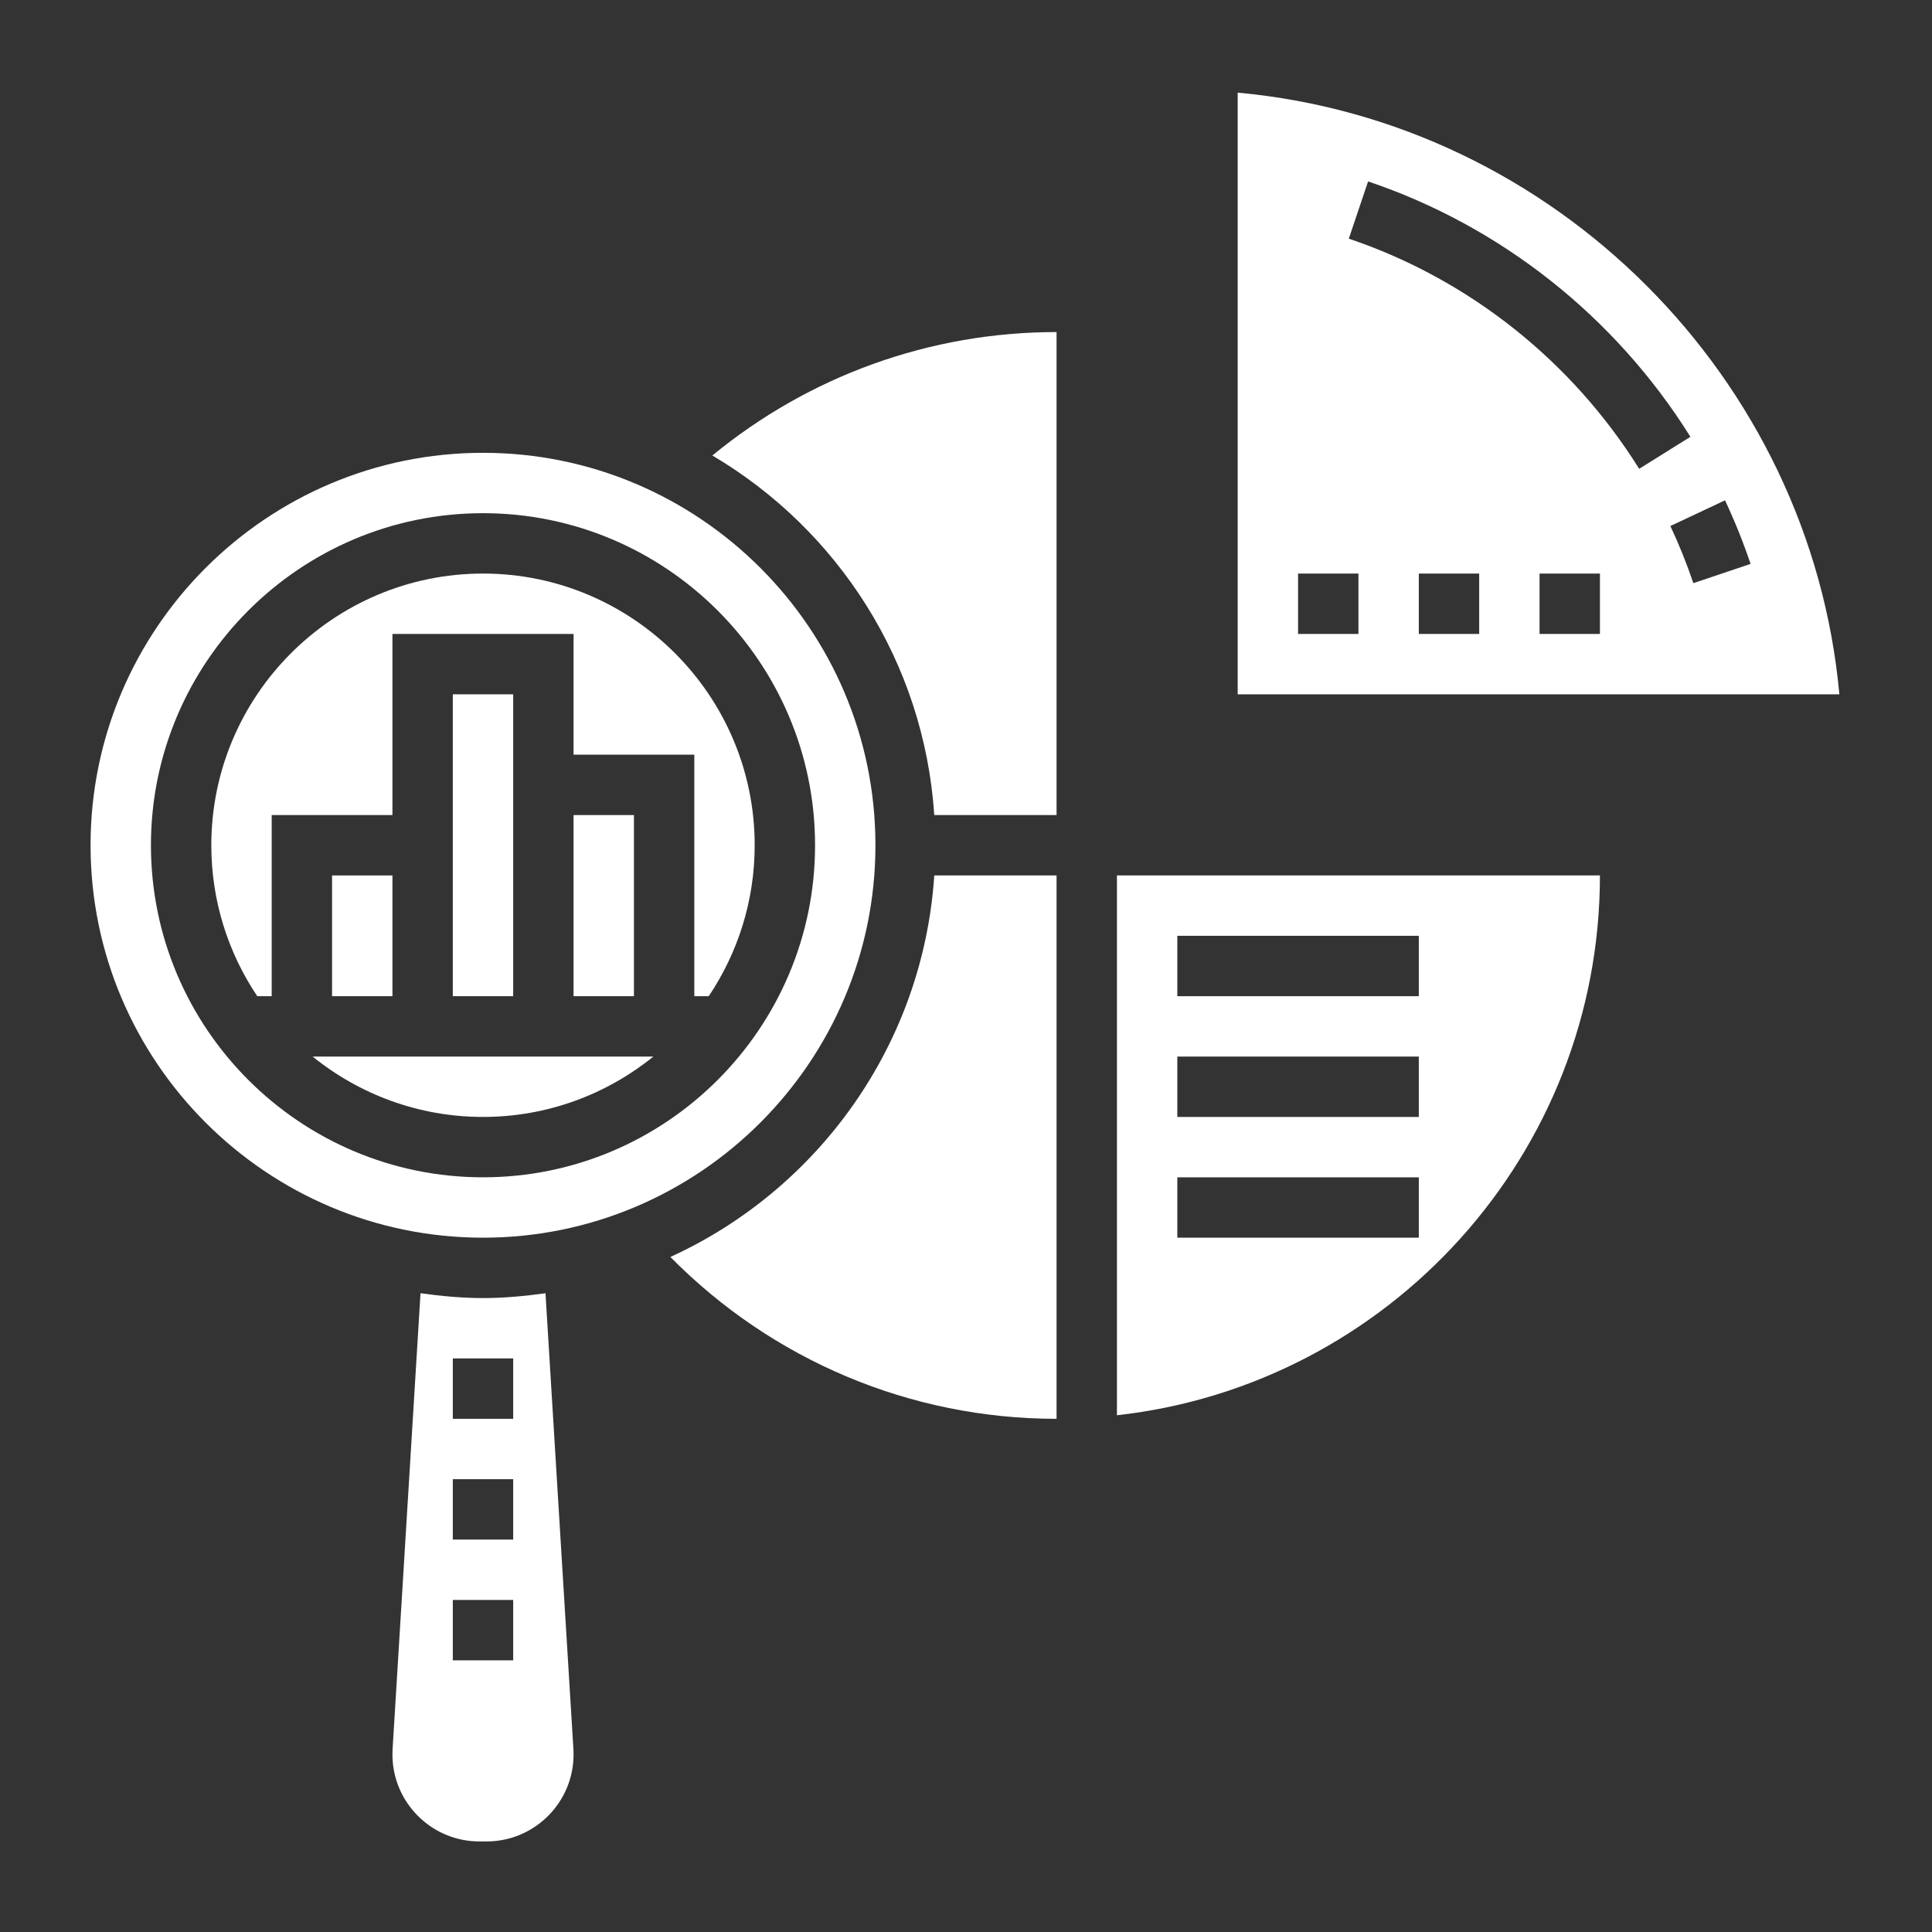 <?xml version="1.0" encoding="iso-8859-1"?>
<!-- Generator: Adobe Illustrator 22.1.0, SVG Export Plug-In . SVG Version: 6.00 Build 0)  -->
<svg version="1.1" id="Layer_5" xmlns="http://www.w3.org/2000/svg" xmlns:xlink="http://www.w3.org/1999/xlink" x="0px" y="0px"
	 viewBox="0 0 64 64" style="enable-background:new 0 0 64 64;" xml:space="preserve">
<rect x="0" y="0" width="64" height="64" fill="#333333" stroke="none"/>
<g>
	<path style="fill:#FFFFFF;" d="M21.644,35H10.356c1.545,1.248,3.508,2,5.644,2S20.099,36.248,21.644,35z"/>
	<rect style="fill:#FFFFFF;" x="11" y="29" width="2" height="4"/>
	<path style="fill:#FFFFFF;" d="M29,28c0-7.168-5.832-13-13-13S3,20.832,3,28s5.832,13,13,13S29,35.168,29,28z M5,28c0-6.065,4.935-11,11-11
		s11,4.935,11,11s-4.935,11-11,11S5,34.065,5,28z"/>
	<rect style="fill:#FFFFFF;" x="15" y="23" width="2" height="10"/>
	<path style="fill:#FFFFFF;" d="M13,21h6v4h4v8h0.478C24.438,31.569,25,29.849,25,28c0-4.962-4.038-9-9-9s-9,4.038-9,9c0,1.849,0.562,3.569,1.522,5H9v-6h4
		V21z"/>
	<rect style="fill:#FFFFFF;" x="19" y="27" width="2" height="6"/>
	<path style="fill:#FFFFFF;" d="M22.207,41.639C25.58,45.056,30.151,47,35,47V29h-4.051C30.576,34.625,27.097,39.404,22.207,41.639z"/>
	<path style="fill:#FFFFFF;" d="M18.07,42.84C17.391,42.934,16.704,43,16,43s-1.391-0.066-2.07-0.16l-0.925,15.102C13.002,58.001,13,58.06,13,58.119
		C13,59.708,14.292,61,15.881,61h0.237C17.708,61,19,59.708,19,58.119c0-0.059-0.002-0.117-0.005-0.176L18.07,42.84z M17,55h-2v-2h2
		V55z M17,51h-2v-2h2V51z M17,47h-2v-2h2V47z"/>
	<path style="fill:#FFFFFF;" d="M37,46.882C45.987,45.883,53,38.249,53,29H37V46.882z M39,31h8v2h-8V31z M39,35h8v2h-8V35z M39,39h8v2h-8V39z"/>
	<path style="fill:#FFFFFF;" d="M30.949,27H35V11c-4.197,0-8.191,1.45-11.403,4.089C27.747,17.54,30.612,21.924,30.949,27z"/>
	<path style="fill:#FFFFFF;" d="M41,3.069V23h19.931C59.975,12.509,51.491,4.025,41,3.069z M45,21h-2v-2h2V21z M49,21h-2v-2h2V21z M53,21h-2v-2h2V21z
		 M44.681,7.906l0.639-1.896c4.403,1.483,8.195,4.488,10.677,8.46L54.3,15.53C52.063,11.949,48.646,9.242,44.681,7.906z
		 M55.333,17.425l1.81-0.851c0.321,0.682,0.606,1.391,0.847,2.106l-1.896,0.638C55.878,18.676,55.622,18.039,55.333,17.425z"/>
</g>
</svg>
